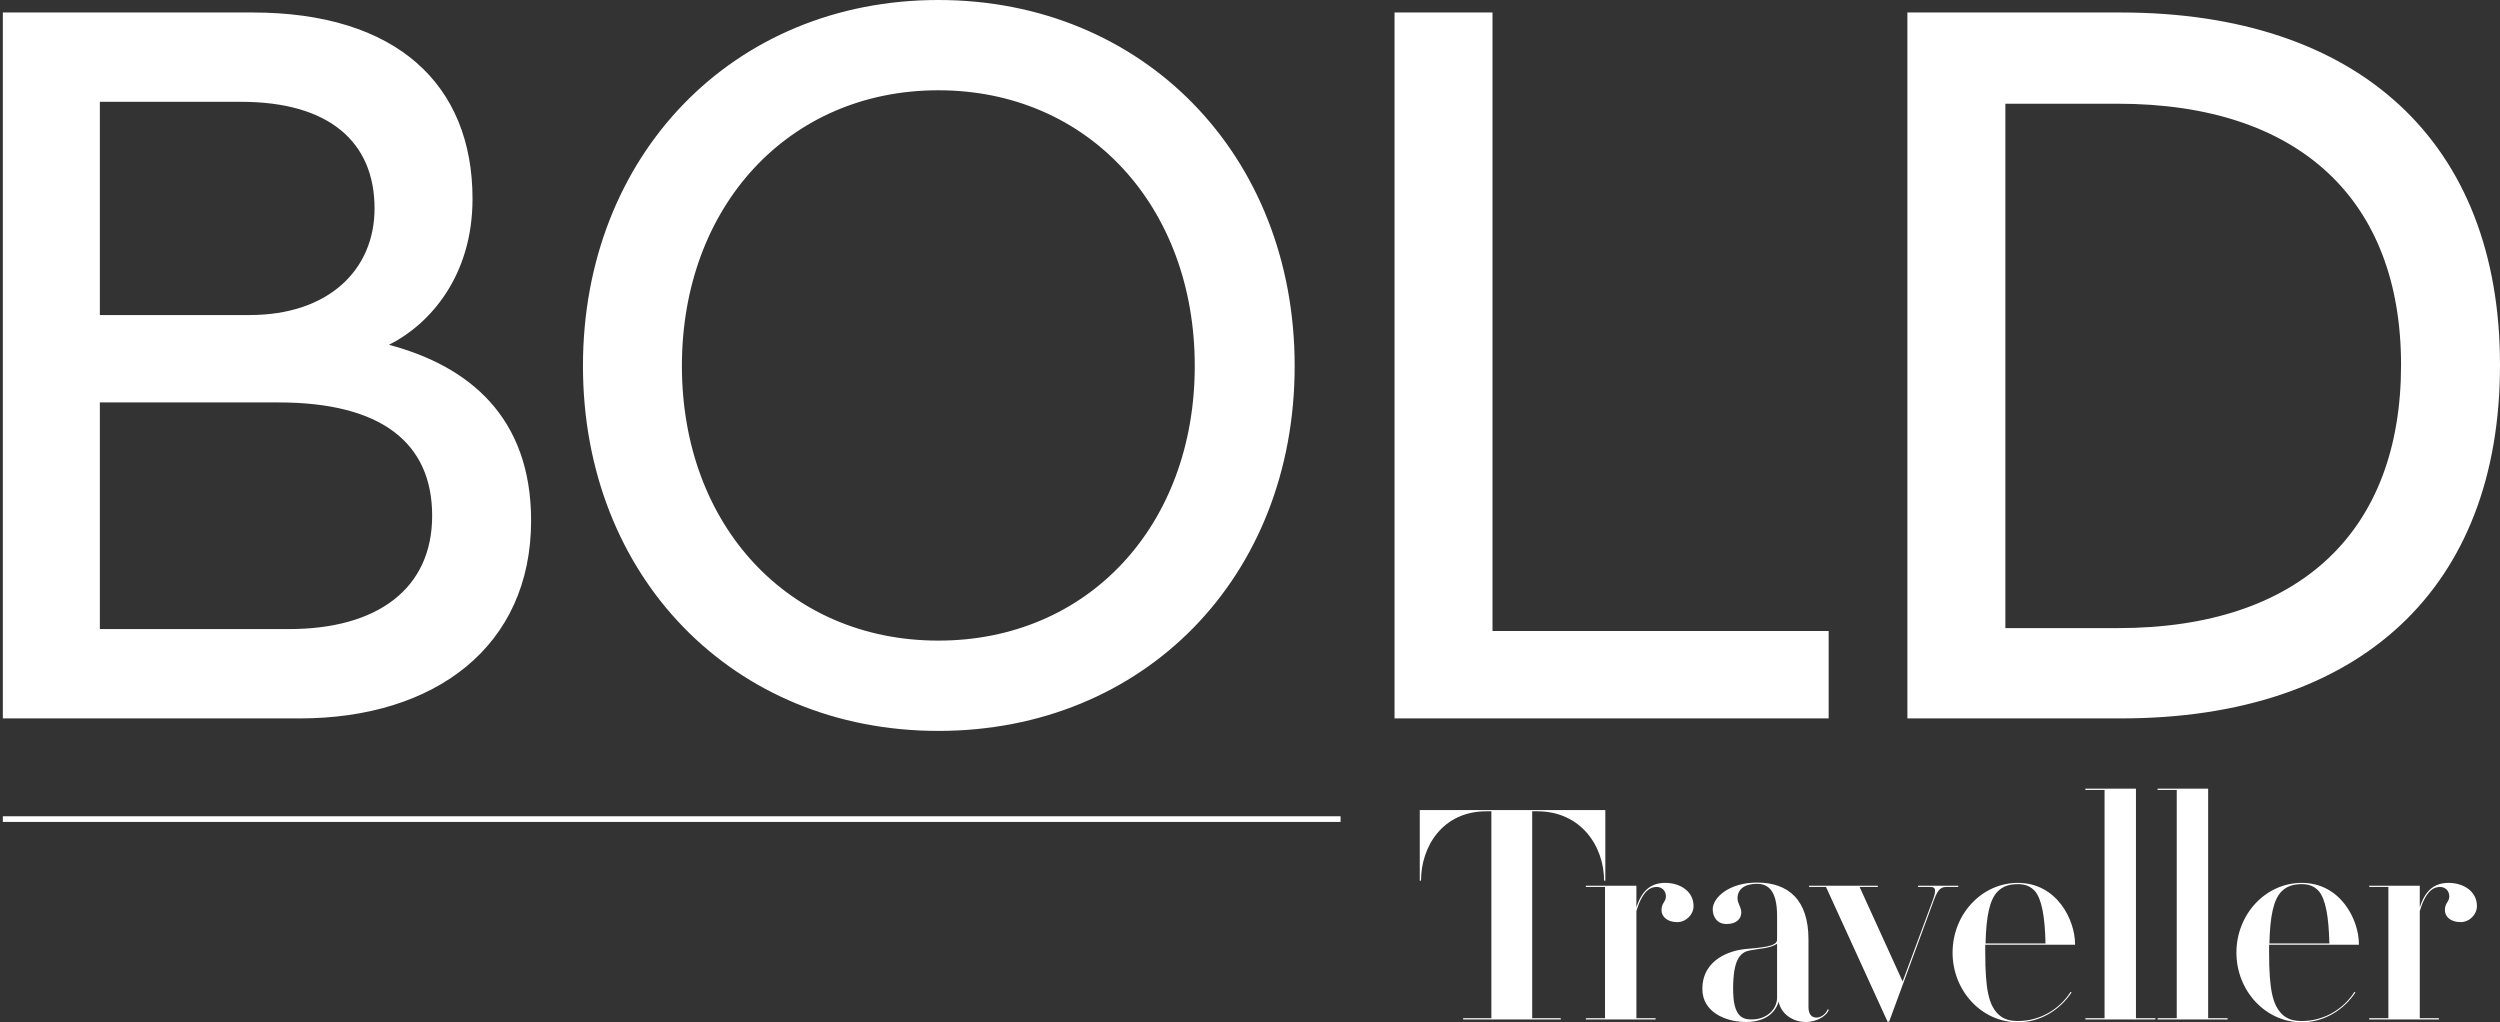 <?xml version="1.0" encoding="UTF-8"?>
<svg xmlns="http://www.w3.org/2000/svg" xmlns:xlink="http://www.w3.org/1999/xlink" id="Layer_1" version="1.1" viewBox="54.96 177.86 1098.84 449.34">
  <rect x="54.96" y="177.86" width="1098.84" height="449.34" fill="#333333" stroke="none"/>
  <defs fill="#ffffff">
    <style>
      .st0, .st1 {
        fill: none;
      }

      .st2 {
        fill: #ffffff;
      }

      .st1 {
        stroke: #ffffff;
        stroke-width: 2.5px;
      }

      .st3 {
        clip-path: url(#clippath);
      }
    </style>
    <clipPath id="clippath" fill="#ffffff">
      <rect class="st0" x="56.21" y="177.86" width="1097.58" height="449.33" fill="#ffffff"></rect>
    </clipPath>
  </defs>
  <g class="st3">
    <line class="st1" x1="644.19" y1="537.89" x2="56.21" y2="537.89" fill="#ffffff"></line>
    <path class="st2" d="M985.78,223.45c79.79,0,124.53,42.21,124.53,114.82s-43.9,115.67-124.53,115.67h-49.39v-230.49h49.39ZM987.05,183.35h-93.72v310.28h93.72c105.54,0,166.75-57.41,166.75-155.35s-62.06-154.93-166.75-154.93M710.97,183.35h-43.06v310.28h190.81v-38.42h-147.75V183.35ZM467.39,217.54c65.85,0,112.71,51.08,112.71,121.16s-46.86,120.73-112.71,120.73-112.71-50.66-112.71-120.73,46.86-121.16,112.71-121.16M467.39,177.86c-90.34,0-156.2,68.39-156.2,160.84s65.86,160.42,156.2,160.42,156.62-67.55,156.62-160.42-66.7-160.84-156.62-160.84M160.91,222.61c38.84,0,58.68,17.73,58.68,46.86,0,27.02-20.26,46.86-54.88,46.86h-65.86v-93.72h62.06ZM177.37,354.74c45.17,0,67.54,17.73,67.54,49.81s-24.06,49.81-62.9,49.81h-83.16v-99.63h78.52ZM165.97,183.35H56.21v310.28h130.45c59.52,0,101.74-31.66,101.74-86.96,0-45.59-27.44-67.97-62.48-77.25,17.73-8.87,36.73-29.97,36.73-64.17,0-50.24-33.35-81.9-96.67-81.9" fill="#ffffff"></path>
    <path class="st2" d="M1143.66,576.13c0-6.63-6.07-10.21-12.42-10.21-5.93,0-10.21,2.9-12.7,10.76v-9.52h-22.22v.55h8.42v57.69h-8.42v.55h30.64v-.55h-8.42v-47.06c2.9-9.8,6.76-10.63,8.97-10.63,2.07,0,4,1.52,4,4.14,0,2.48-1.93,2.76-1.93,6.07,0,2.9,2.62,5.25,6.9,5.25,3.86,0,7.18-3.31,7.18-7.04M1078.8,592.55h-26.36c.28-12.01,1.79-19.32,5.38-22.91,2.35-2.34,5.25-3.17,8.83-3.17,3.04,0,5.52.83,7.59,3.17,2.9,3.59,4.28,10.9,4.56,22.91M1091.77,593.1v-.41c0-10.35-7.87-26.77-25.12-26.77-15.87,0-28.7,13.8-28.7,30.64s12.83,30.64,28.7,30.64c9.66,0,18.36-5.24,23.6-13.11l-.41-.28c-4.83,7.59-13.39,12.83-23.18,12.83-3.59,0-6.49-.83-8.83-3.17-3.86-4-5.52-10.35-5.52-26.91v-3.45h39.47ZM1034.08,625.95v-.55h-8.56v-100.88h-22.22v.55h8.42v100.33h-8.42v.55h30.78ZM1002.34,625.95v-.55h-8.55v-100.88h-22.22v.55h8.42v100.33h-8.42v.55h30.78ZM954.04,592.55h-26.36c.28-12.01,1.79-19.32,5.38-22.91,2.35-2.34,5.25-3.17,8.83-3.17,3.04,0,5.52.83,7.59,3.17,2.9,3.59,4.28,10.9,4.56,22.91M967.01,593.1v-.41c0-10.35-7.87-26.77-25.12-26.77-15.87,0-28.7,13.8-28.7,30.64s12.83,30.64,28.7,30.64c9.66,0,18.36-5.24,23.6-13.11l-.41-.28c-4.83,7.59-13.39,12.83-23.18,12.83-3.59,0-6.49-.83-8.83-3.17-3.86-4-5.52-10.35-5.52-26.91v-3.45h39.47ZM915.68,567.71v-.55h-17.67v.55h5.24c1.79,0,3.31.28,1.24,5.8l-13.25,35.74-18.91-41.54h8v-.55h-30.22v.55h7.45l27.05,59.2h.69l19.73-53.55c1.93-5.24,3.45-5.66,5.8-5.66h4.83ZM836.05,616.29c0,5.11-4.42,9.66-11.18,9.66-4.28,0-8.14-1.52-8.14-13.39,0-12.7,2.9-16.15,7.45-16.97,4.14-.83,8.69-.83,11.87-2.9v23.6ZM858.82,621.67l-.55-.14c-.41,1.38-2.48,3.59-4.83,3.59-2.21,0-3.59-1.38-3.59-4.69v-29.67c0-17.25-8.69-24.98-22.63-24.98-12.28,0-19.46,6.62-19.46,11.73,0,3.17,1.79,6.49,6.07,6.49,4.56,0,6.49-2.48,6.49-5.11,0-2.34-1.66-3.86-1.66-6.21,0-4.14,3.31-6.35,8.56-6.35,4.97,0,8.83,3.04,8.83,14.08v10.49c0,3.04-6.76,3.45-14.35,4.14-5.38.55-18.49,4-18.49,17.53,0,10.07,10.07,14.49,19.18,14.49,7.31,0,12.56-3.04,14.35-8.97.97,5.24,6.07,8.97,11.87,8.97,5.24,0,9.38-2.9,10.21-5.38M799.34,576.13c0-6.63-6.07-10.21-12.42-10.21-5.94,0-10.21,2.9-12.7,10.76v-9.52h-22.22v.55h8.42v57.69h-8.42v.55h30.64v-.55h-8.42v-47.06c2.9-9.8,6.76-10.63,8.97-10.63,2.07,0,4,1.52,4,4.14,0,2.48-1.93,2.76-1.93,6.07,0,2.9,2.62,5.25,6.9,5.25,3.86,0,7.18-3.31,7.18-7.04M760.56,564.95v-31.05h-81.56v31.05h.55c0-15.04,9.52-30.5,28.71-30.5h2.21v90.94h-12.42v.55h42.92v-.55h-12.56v-90.94h2.21c19.32,0,29.39,15.46,29.39,30.5h.55Z" fill="#ffffff"></path>
  </g>
</svg>
